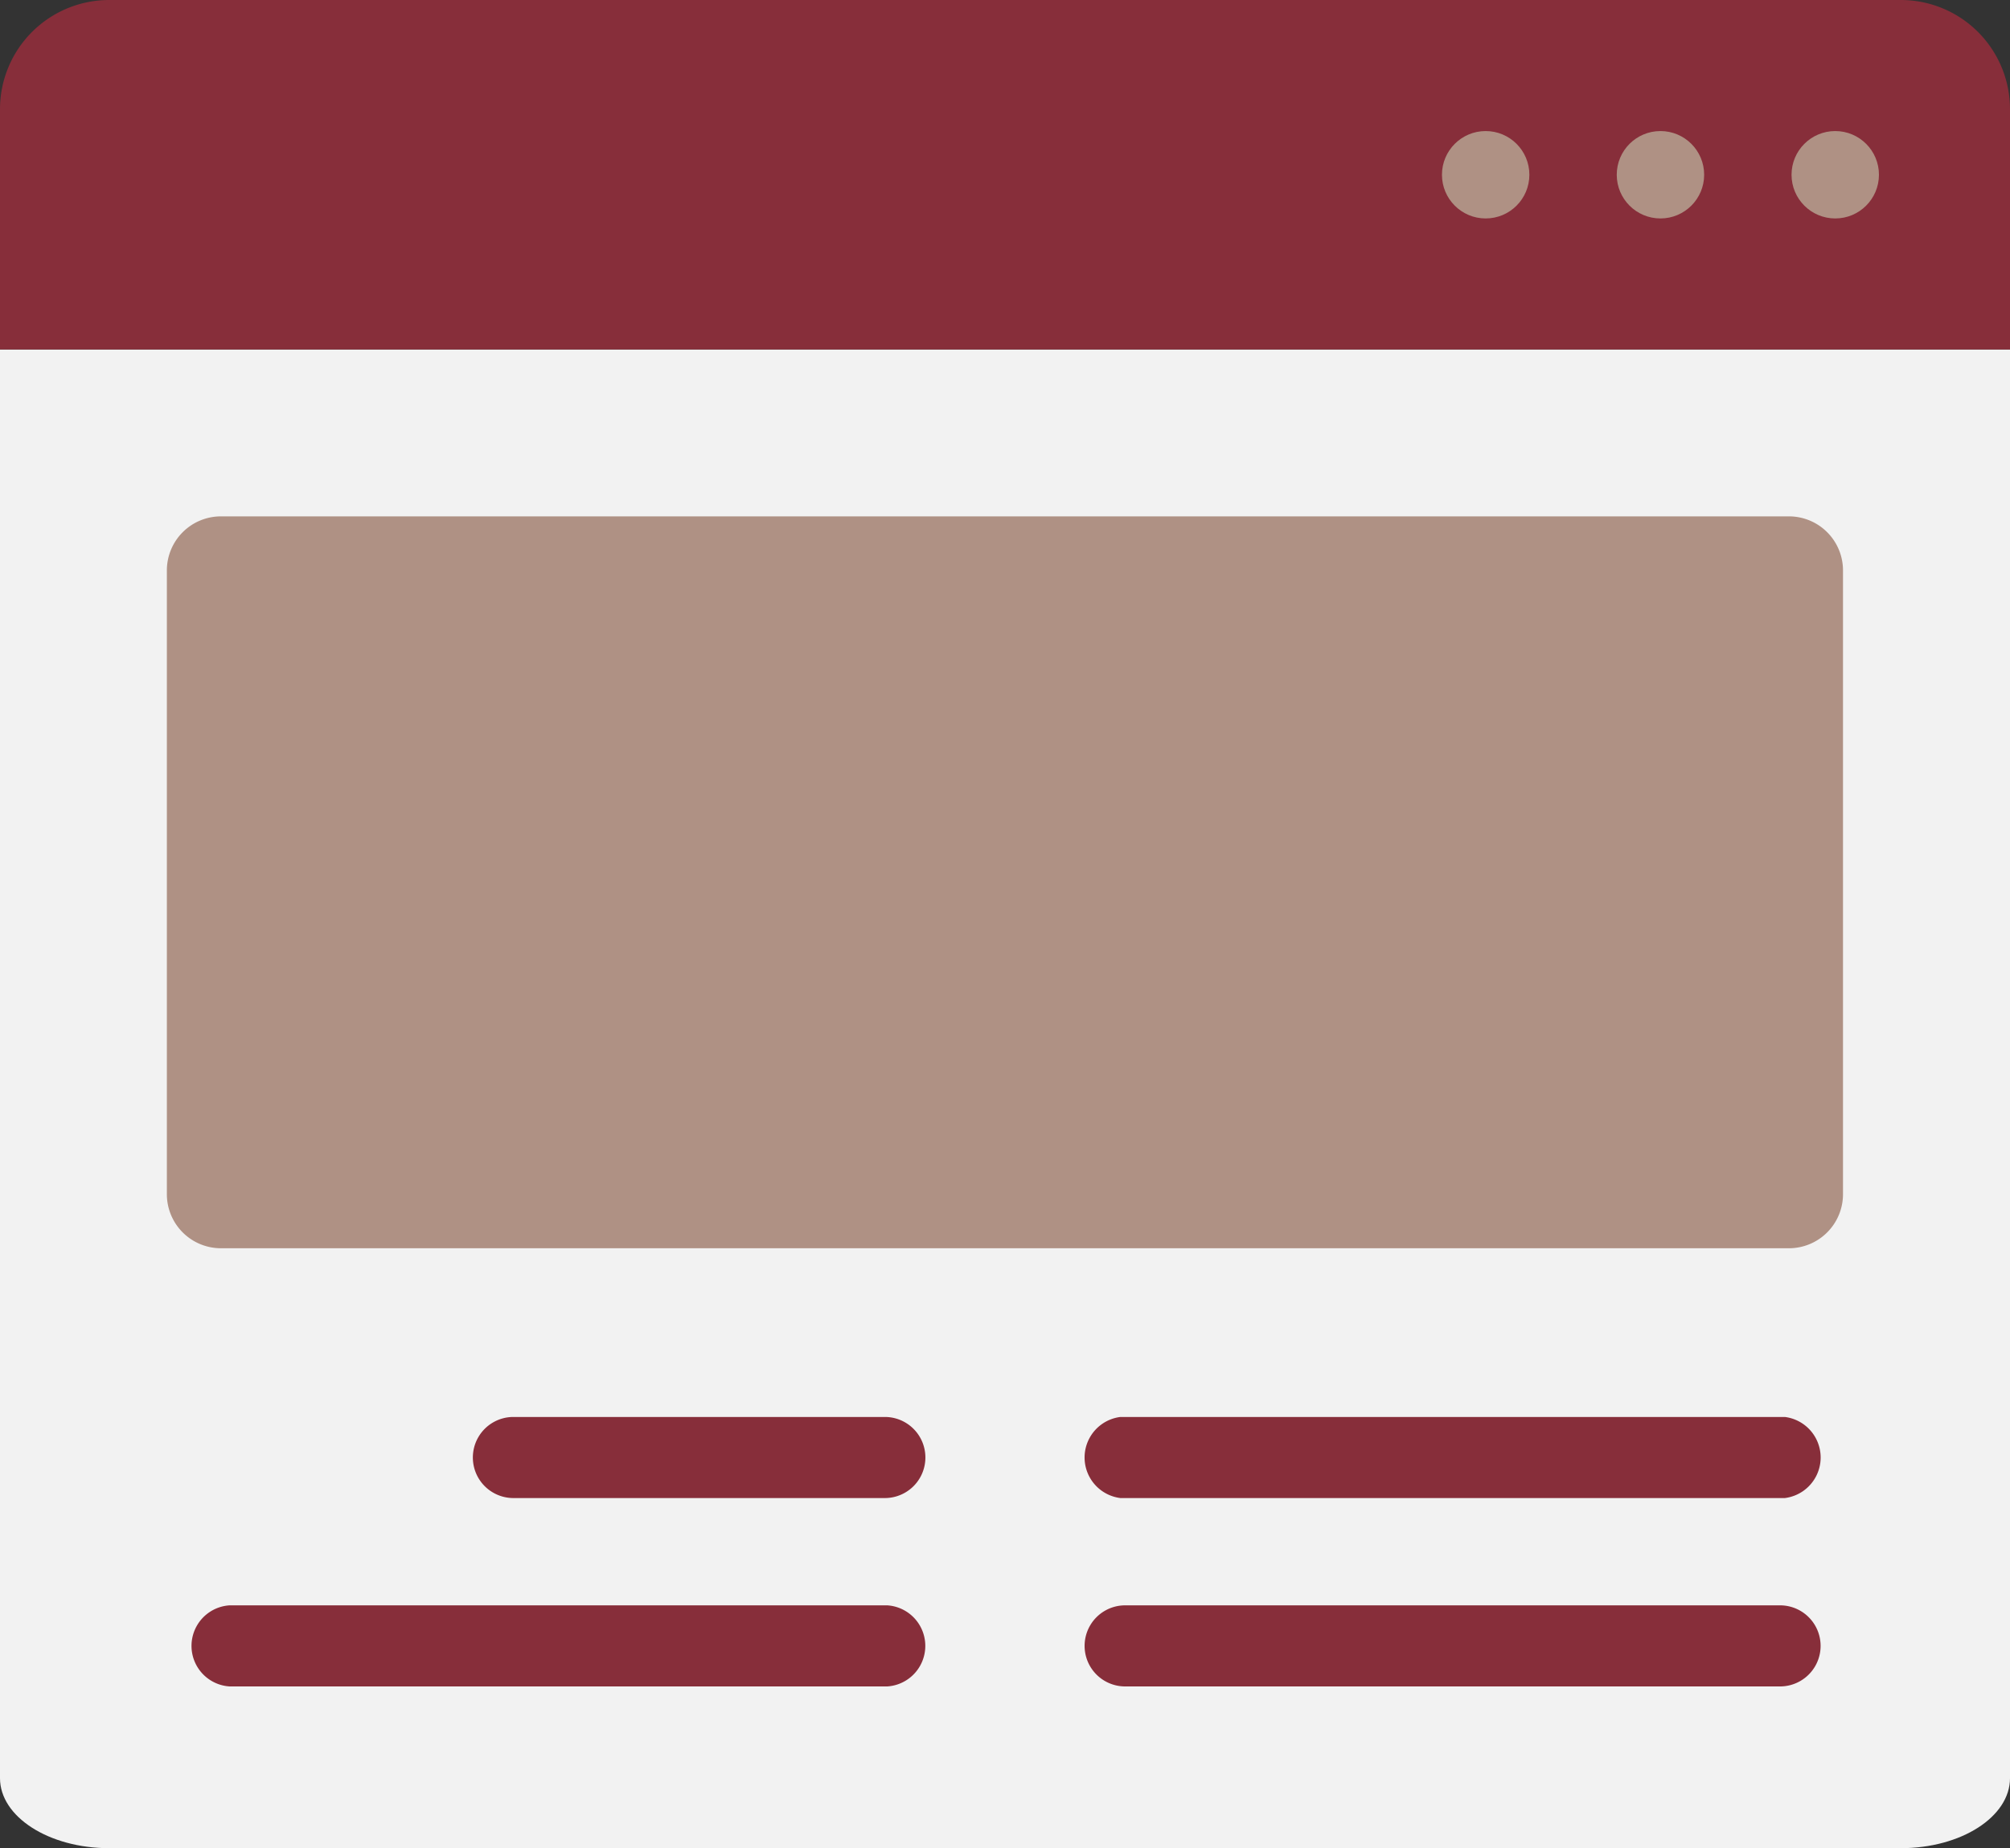 <svg id="blog" xmlns="http://www.w3.org/2000/svg" width="60.89" height="56" viewBox="0 0 60.89 56">
  <rect x="0" y="0" width="60.89" height="56" fill="#333333" stroke="none"/>
  <g id="Group_21360" data-name="Group 21360" transform="translate(0)">
    <g id="Group_21354" data-name="Group 21354" transform="translate(0 10.59)">
      <path id="Path_123838" data-name="Path 123838" d="M60.89,66.6H0V109.89c0,1.172,1.482,2.122,3.309,2.122H57.581c1.828,0,3.309-.95,3.309-2.122Z" transform="translate(0 -66.602)" fill="#f2f2f2"/>
    </g>
    <g id="Group_21356" data-name="Group 21356">
      <path id="Path_123840" data-name="Path 123840" d="M57.581,0H3.309A3.309,3.309,0,0,0,0,3.309v7.28H60.89V3.309A3.309,3.309,0,0,0,57.581,0Z" transform="translate(0)" fill="#872e3a"/>
    </g>
    <g id="Group_21359" data-name="Group 21359" transform="translate(5.057 15.65)">
      <g id="Group_21358" data-name="Group 21358">
        <path id="Path_123842" data-name="Path 123842" d="M31.8,127.721v-18.9a1.638,1.638,0,0,1,1.638-1.638h47.5a1.638,1.638,0,0,1,1.638,1.638v18.9a1.638,1.638,0,0,1-1.638,1.638H33.44A1.638,1.638,0,0,1,31.8,127.721Z" transform="translate(-31.802 -107.187)" fill="#af9184"/>
      </g>
    </g>
  </g>
  <g id="Group_21361" data-name="Group 21361" transform="translate(54.272 3.971)">
    <ellipse id="Ellipse_3" data-name="Ellipse 3" cx="1.324" cy="1.324" rx="1.324" ry="1.324" fill="#af9184"/>
  </g>
  <g id="Group_21362" data-name="Group 21362" transform="translate(48.977 3.971)">
    <ellipse id="Ellipse_4" data-name="Ellipse 4" cx="1.324" cy="1.324" rx="1.324" ry="1.324" fill="#af9184"/>
  </g>
  <g id="Group_21363" data-name="Group 21363" transform="translate(43.682 3.971)">
    <ellipse id="Ellipse_5" data-name="Ellipse 5" cx="1.324" cy="1.324" rx="1.324" ry="1.324" fill="#af9184"/>
  </g>
  <g id="Group_21364" data-name="Group 21364" transform="translate(14.325 42.934)">
    <path id="Path_123843" data-name="Path 123843" d="M102.575,278.829H91.323a1.228,1.228,0,0,1,0-2.457h11.252a1.228,1.228,0,0,1,0,2.457Z" transform="translate(-90.095 -276.372)" fill="#872e3a"/>
  </g>
  <g id="Group_21365" data-name="Group 21365" transform="translate(5.798 48.642)">
    <path id="Path_123844" data-name="Path 123844" d="M48.736,316.292H28.812a1.231,1.231,0,0,1,0-2.457H48.736a1.231,1.231,0,0,1,0,2.457Z" transform="translate(-27.656 -313.835)" fill="#872e3a"/>
  </g>
  <g id="Group_21374" data-name="Group 21374" transform="translate(32.857 48.642)">
    <path id="Path_123853" data-name="Path 123853" d="M227.715,316.292H207.876a1.228,1.228,0,0,1,0-2.457h19.839a1.228,1.228,0,0,1,0,2.457Z" transform="translate(-206.648 -313.835)" fill="#872e3a"/>
  </g>
  <g id="Group_21375" data-name="Group 21375" transform="translate(32.857 42.934)">
    <path id="Path_123854" data-name="Path 123854" d="M227.86,278.829H207.732a1.238,1.238,0,0,1,0-2.457H227.86a1.238,1.238,0,0,1,0,2.457Z" transform="translate(-206.648 -276.372)" fill="#872e3a"/>
  </g>
</svg>
